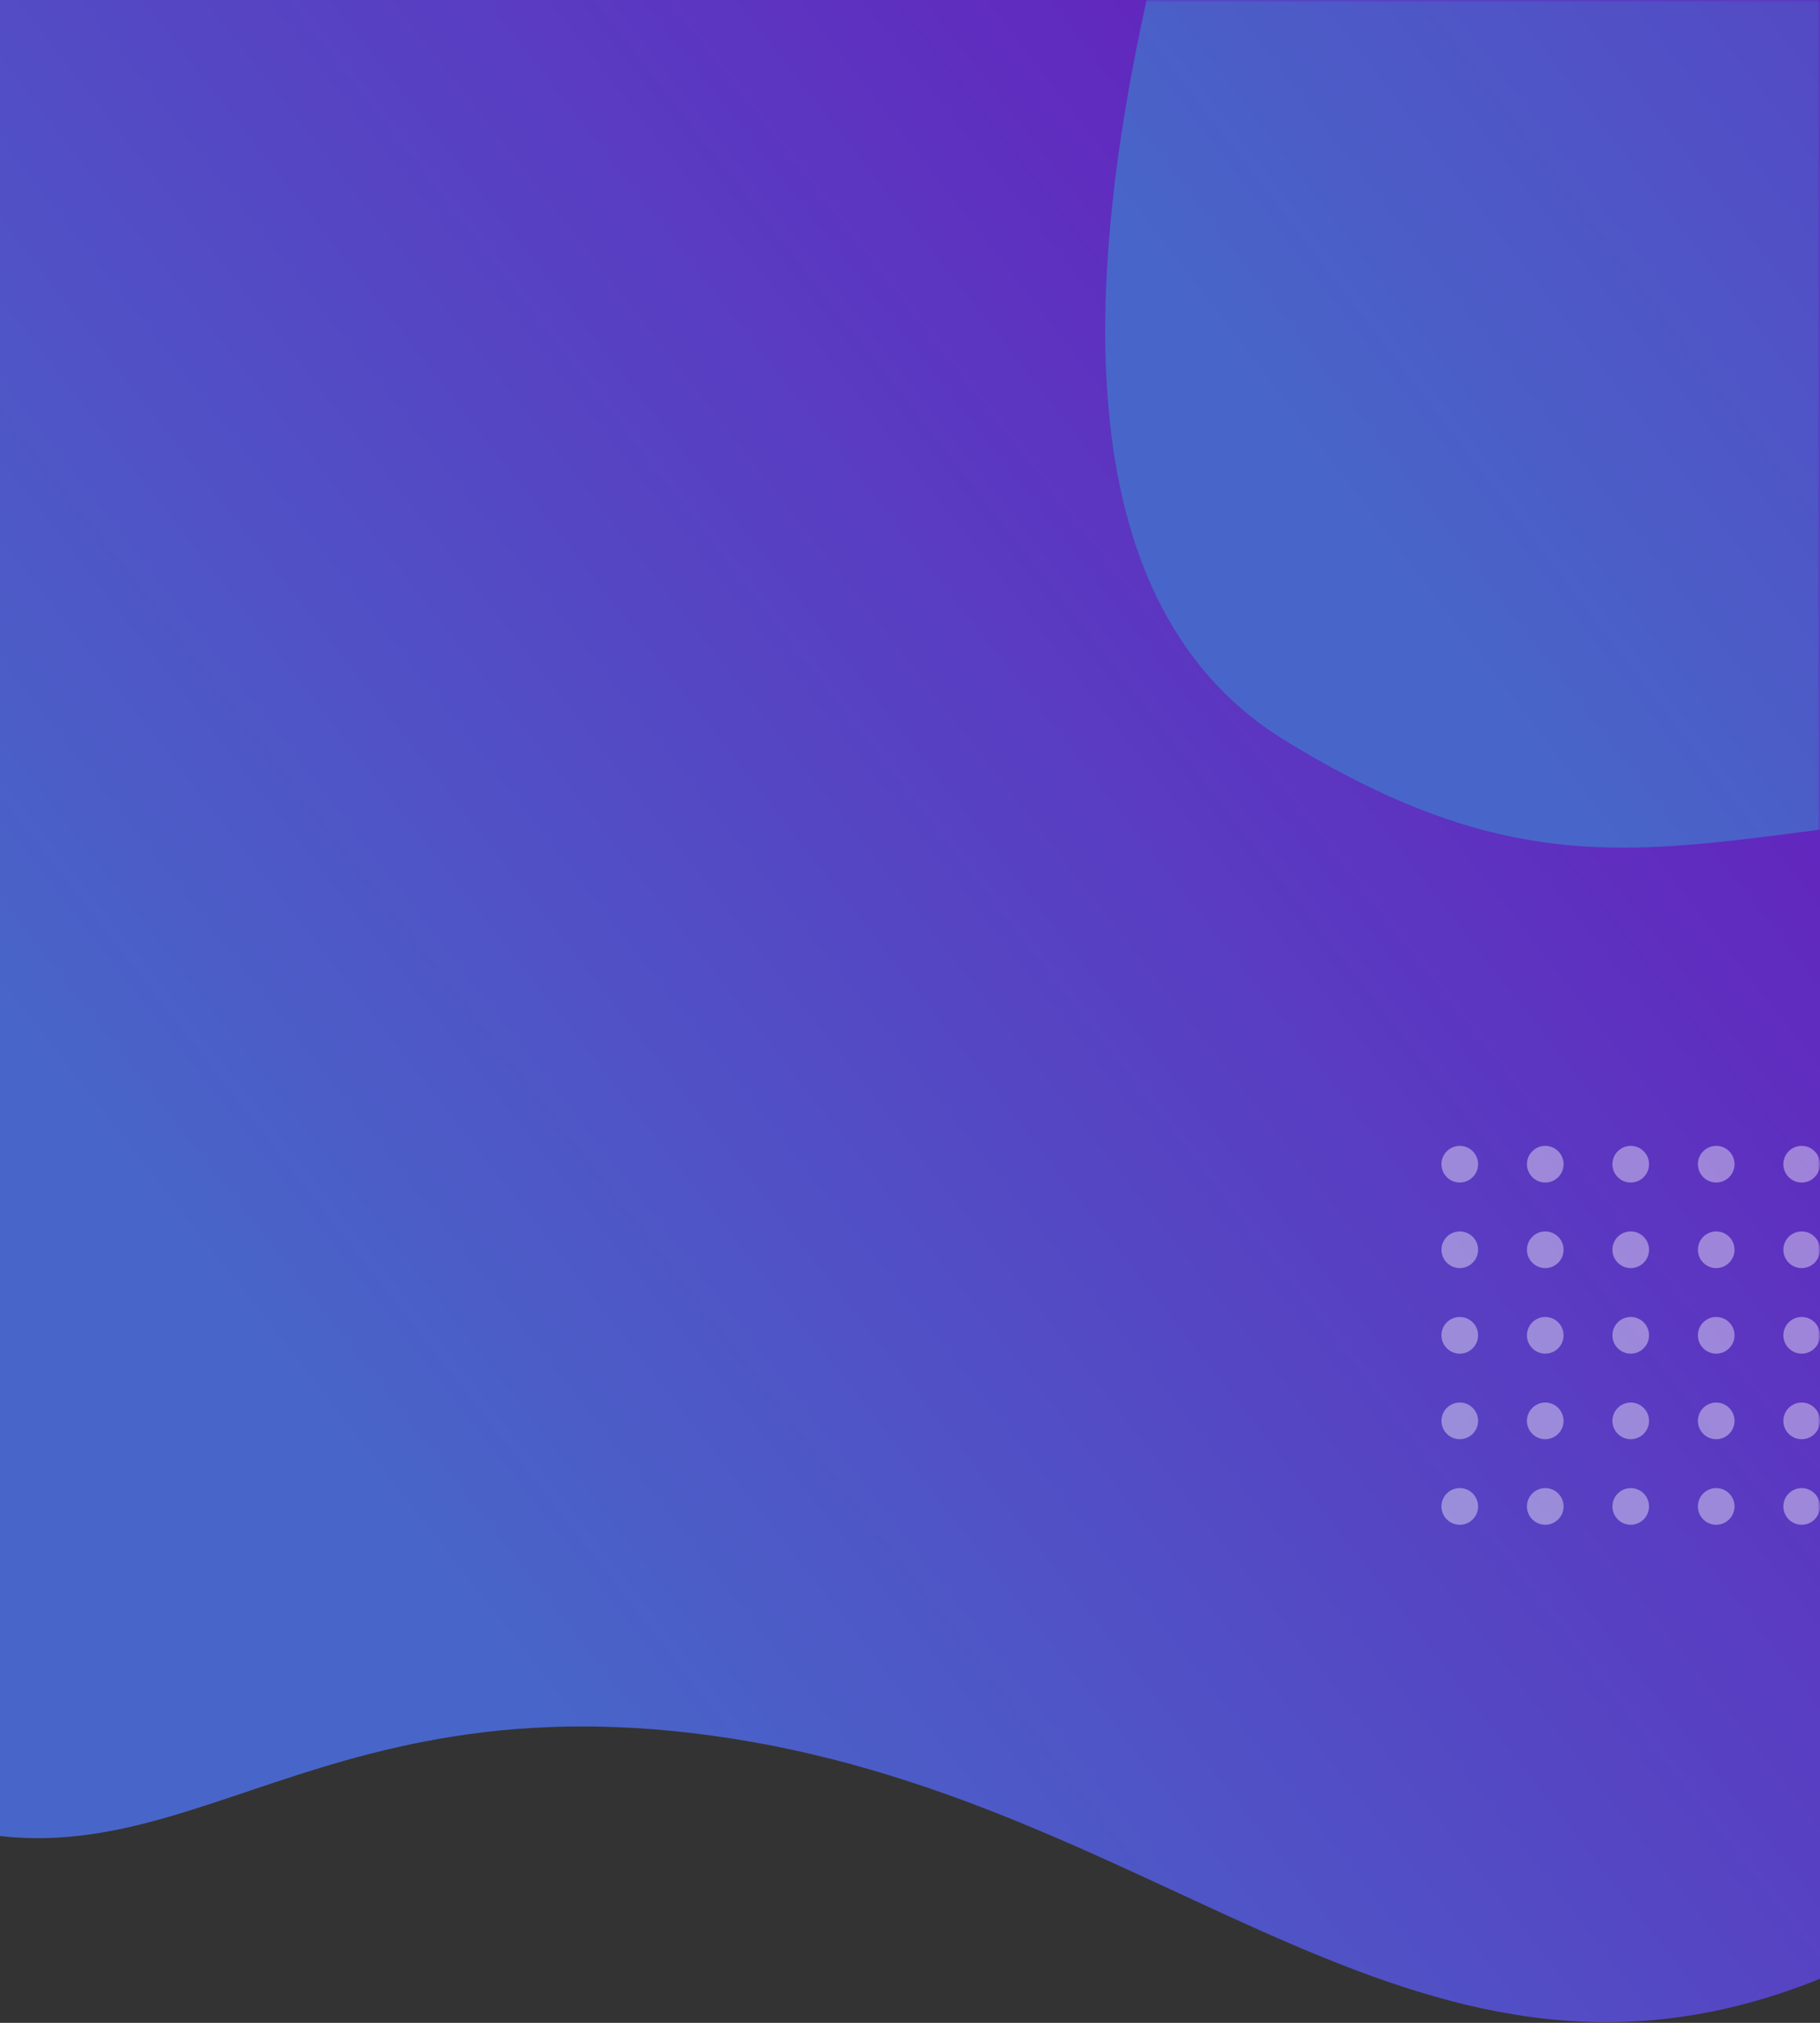 <svg xmlns="http://www.w3.org/2000/svg" xmlns:xlink="http://www.w3.org/1999/xlink" width="360" height="400" viewBox="0 0 360 400">
    <rect x="0" y="0" width="360" height="400" fill="#333333" stroke="none"/>
    <defs>
        <linearGradient id="b" x1="100%" x2="50%" y1="31.647%" y2="56.513%">
            <stop offset="0%" stop-color="#6422BD"/>
            <stop offset="100%" stop-color="#4866C9"/>
        </linearGradient>
        <path id="a" d="M0 0s0 64.048 106.276 61.631c106.277-2.416 181.757 11.408 168.472 116.277-13.284 104.868-49.366 157.21 4.754 179.681 54.121 22.471 78.114-27.519 165.53-13.76 87.416 13.76 136.452 79.178 214.968 47.457V0H0z"/>
        <linearGradient id="d" x1="100%" x2="50%" y1="32%" y2="56.388%">
            <stop offset="0%" stop-color="#6422BD"/>
            <stop offset="100%" stop-color="#4866C9"/>
        </linearGradient>
    </defs>
    <g fill="none" fill-rule="evenodd" transform="translate(-300)">
        <mask id="c" fill="#fff">
            <use xlink:href="#a"/>
        </mask>
        <use fill="url(#b)" fill-rule="nonzero" xlink:href="#a"/>
        <g fill="#FFF" fill-opacity=".4" mask="url(#c)">
            <g transform="translate(585.124 226.586)">
                <ellipse cx="3.623" cy="3.625" rx="3.623" ry="3.625"/>
                <ellipse cx="20.531" cy="3.625" rx="3.623" ry="3.625"/>
                <ellipse cx="37.438" cy="3.625" rx="3.623" ry="3.625"/>
                <ellipse cx="54.346" cy="3.625" rx="3.623" ry="3.625"/>
                <ellipse cx="71.253" cy="3.625" rx="3.623" ry="3.625"/>
                <ellipse cx="3.623" cy="20.544" rx="3.623" ry="3.625"/>
                <ellipse cx="20.531" cy="20.544" rx="3.623" ry="3.625"/>
                <ellipse cx="37.438" cy="20.544" rx="3.623" ry="3.625"/>
                <ellipse cx="54.346" cy="20.544" rx="3.623" ry="3.625"/>
                <ellipse cx="71.253" cy="20.544" rx="3.623" ry="3.625"/>
                <ellipse cx="3.623" cy="37.462" rx="3.623" ry="3.625"/>
                <ellipse cx="20.531" cy="37.462" rx="3.623" ry="3.625"/>
                <ellipse cx="37.438" cy="37.462" rx="3.623" ry="3.625"/>
                <ellipse cx="54.346" cy="37.462" rx="3.623" ry="3.625"/>
                <ellipse cx="71.253" cy="37.462" rx="3.623" ry="3.625"/>
                <ellipse cx="3.623" cy="54.381" rx="3.623" ry="3.625"/>
                <ellipse cx="20.531" cy="54.381" rx="3.623" ry="3.625"/>
                <ellipse cx="37.438" cy="54.381" rx="3.623" ry="3.625"/>
                <ellipse cx="54.346" cy="54.381" rx="3.623" ry="3.625"/>
                <ellipse cx="71.253" cy="54.381" rx="3.623" ry="3.625"/>
                <ellipse cx="3.623" cy="71.299" rx="3.623" ry="3.625"/>
                <ellipse cx="20.531" cy="71.299" rx="3.623" ry="3.625"/>
                <ellipse cx="37.438" cy="71.299" rx="3.623" ry="3.625"/>
                <ellipse cx="54.346" cy="71.299" rx="3.623" ry="3.625"/>
                <ellipse cx="71.253" cy="71.299" rx="3.623" ry="3.625"/>
            </g>
        </g>
        <path fill="url(#d)" fill-rule="nonzero" d="M239.726-127.492s0 64.048 106.276 61.631c70.85-1.611 133.107 12.288 186.768 41.696-24.394 90.008-17.25 146.873 21.429 170.597 58.019 35.586 82.47 16.241 152.297 13.26 69.827-2.98 114.714 135.823 193.23 104.102v-391.286h-660z" mask="url(#c)"/>
    </g>
</svg>
